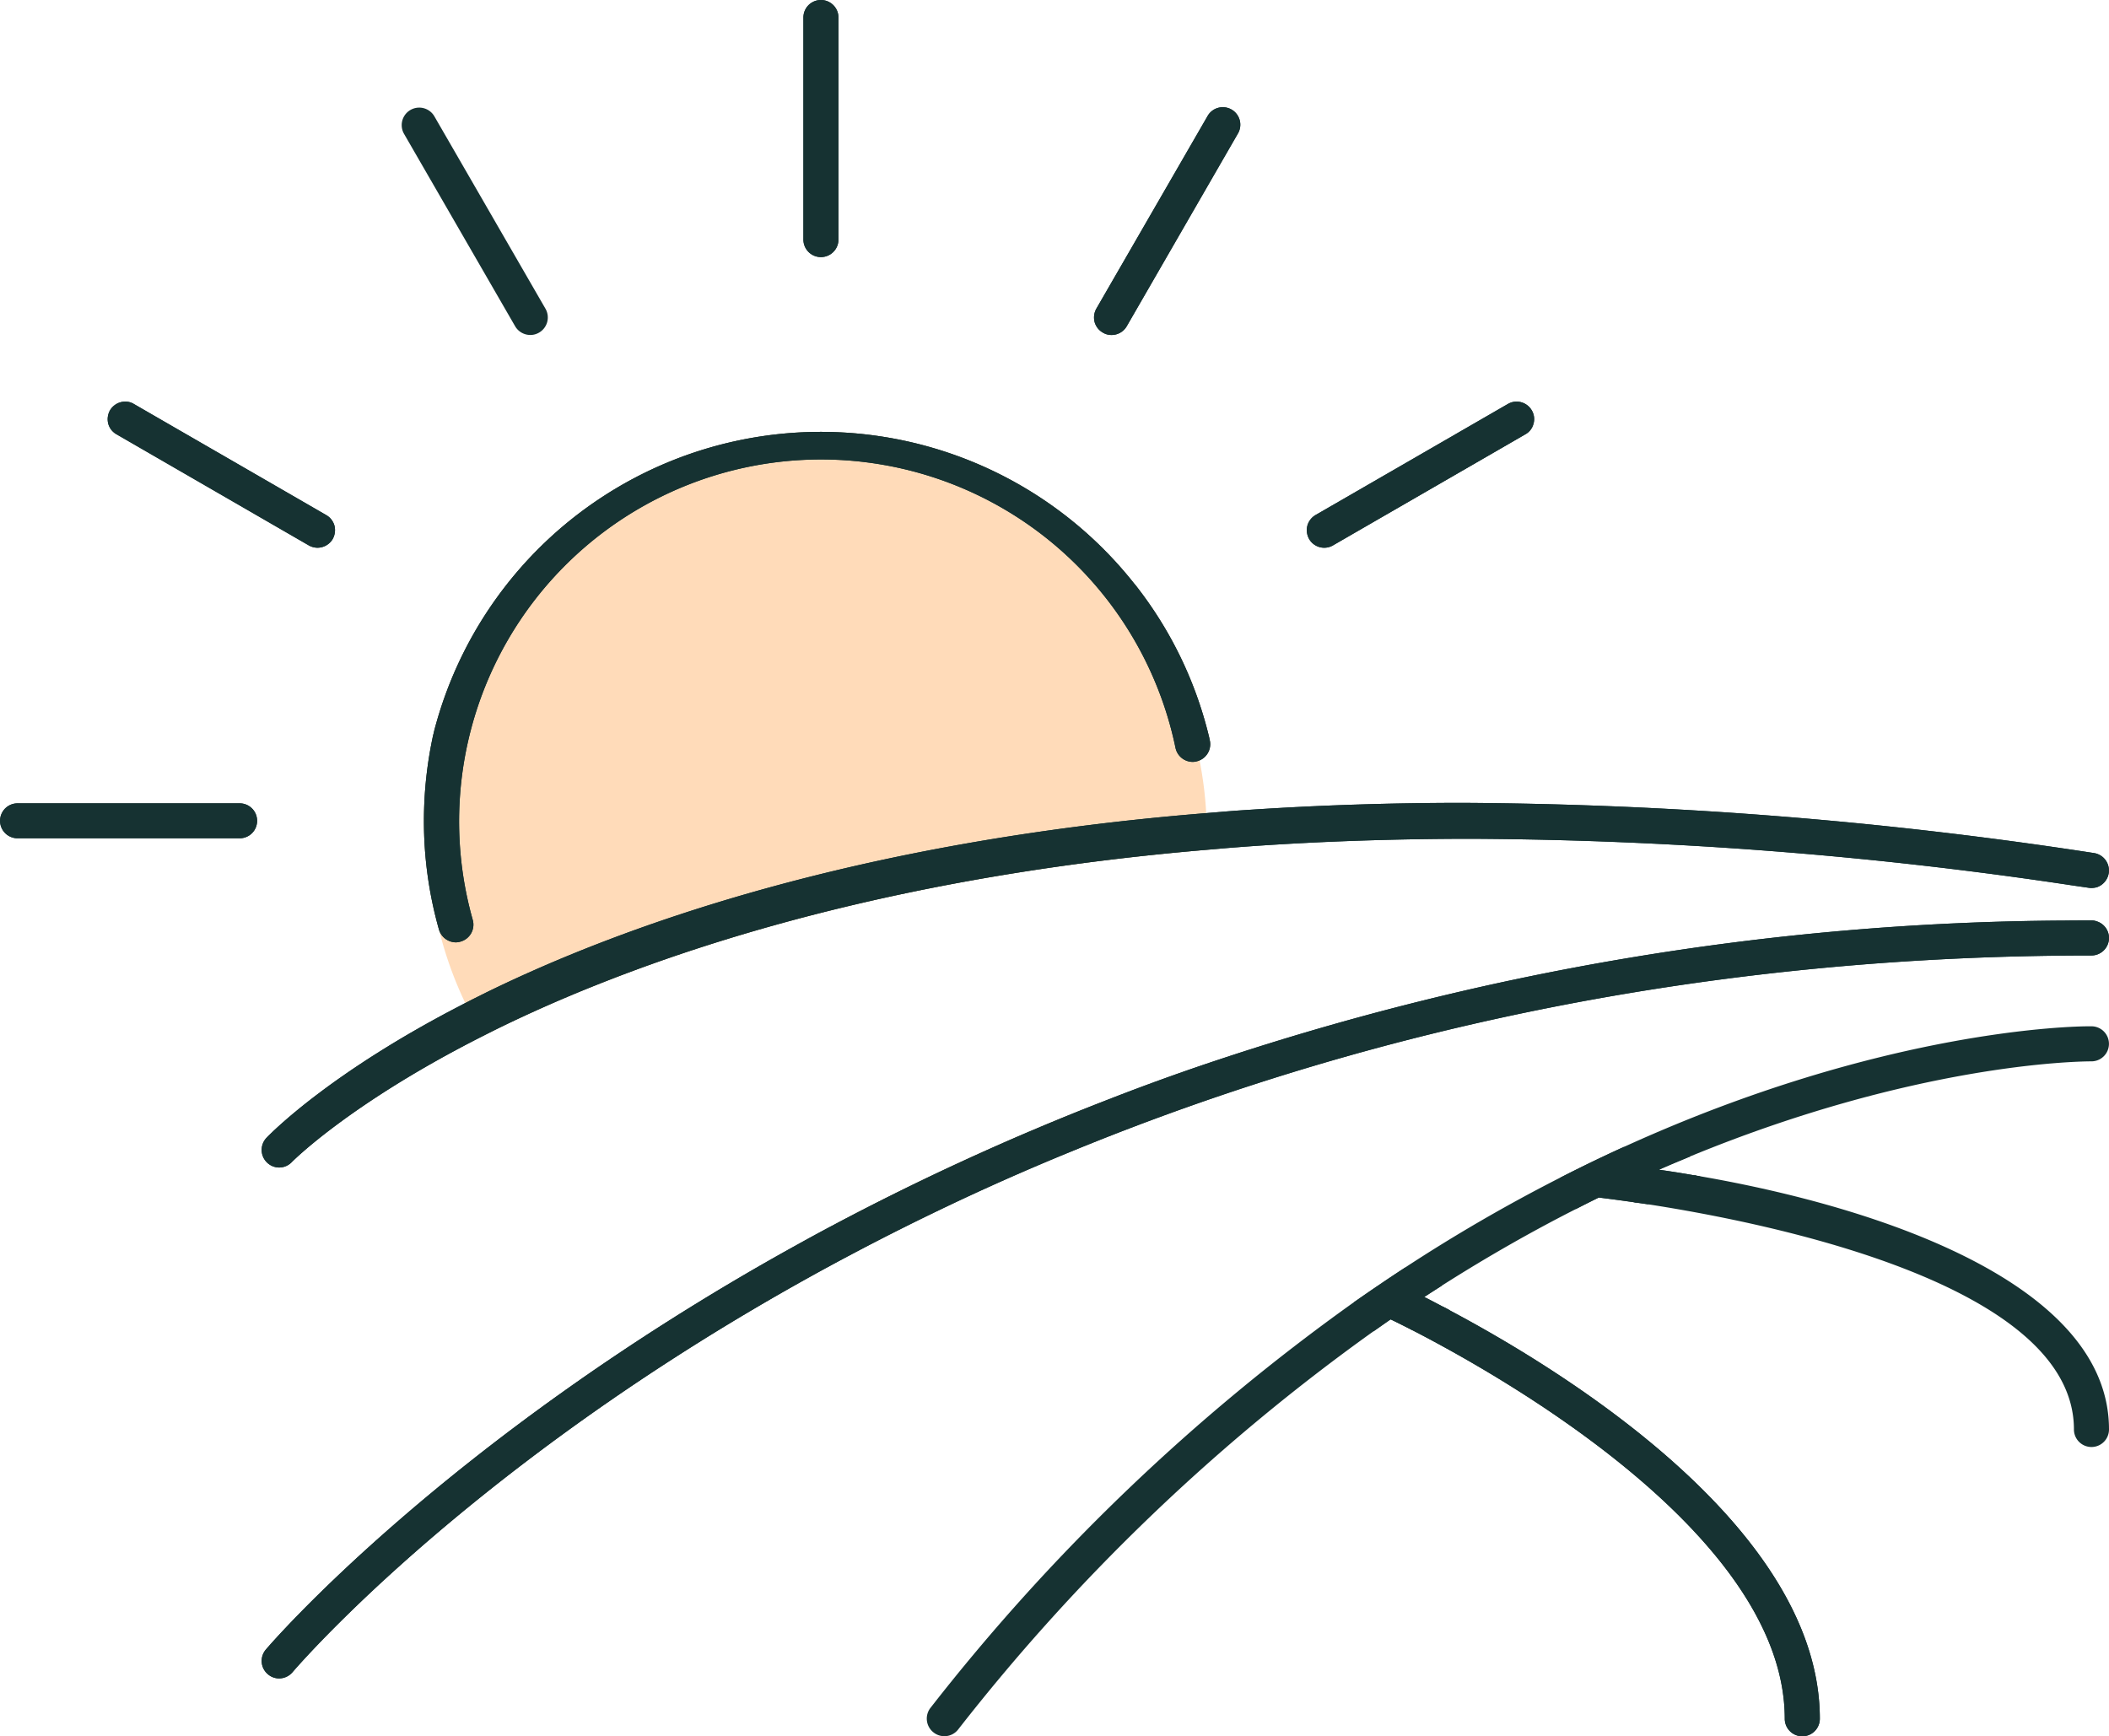 <svg xmlns="http://www.w3.org/2000/svg" xmlns:xlink="http://www.w3.org/1999/xlink" width="212.334" height="174.822" viewBox="0 0 212.334 174.822"><defs><clipPath id="a"><rect width="212.334" height="174.822" fill="none"/></clipPath></defs><g clip-path="url(#a)"><path d="M66.59,100.351A255.944,255.944,0,0,1,93.5,88.02,39.163,39.163,0,0,1,66.59,100.351" transform="translate(17.373 22.963)" fill="#ffdbb9"/><path d="M112.6,74.829c0,.492-.013.971-.025,1.45-27.2,2.307-47.4,8.019-61.355,13.58-3.619,1.437-6.821,2.875-9.608,4.224q-.965.473-1.891.946c-.643-1.072-1.236-2.181-1.778-3.316a38.282,38.282,0,0,1-2.648-7.4c-.013-.038-.025-.088-.038-.126a39.239,39.239,0,1,1,76.612-16.909,38.65,38.65,0,0,1,.668,5.308c.038.744.063,1.488.063,2.244" transform="translate(8.904 9.285)" fill="#ffdbb9"/><path d="M111.6,67.677a1.8,1.8,0,0,1-.366.038,1.775,1.775,0,0,1-1.715-1.412A36.444,36.444,0,1,0,38.767,83.627a1.771,1.771,0,0,1-1.223,2.181,1.646,1.646,0,0,1-.479.076,1.782,1.782,0,0,1-1.7-1.286A39.953,39.953,0,0,1,33.85,73.653,40.672,40.672,0,0,1,34.783,65c.038-.126.063-.252.088-.366a40.22,40.22,0,0,1,70.534-14.815c.025.013.038.038.05.05a39.766,39.766,0,0,1,7.4,15.156c.05.189.088.378.126.567a1.774,1.774,0,0,1-1.387,2.08" transform="translate(8.831 8.998)" fill="#ffdbb9"/><path d="M113.25,66.794c0,.58-.013,1.16-.05,1.74-27.878,2.232-48.506,8.044-62.691,13.693-4.5,1.7-8.5,3.455-12,5.157q-.908-1.513-1.664-3.1,1.192-.624,2.459-1.248c13.958-6.847,37.978-15.458,73.9-18.195.038.643.05,1.3.05,1.954" transform="translate(9.611 16.916)" fill="#ffdbb9"/><path d="M111.6,67.677a1.8,1.8,0,0,1-.366.038,1.775,1.775,0,0,1-1.715-1.412A36.444,36.444,0,1,0,38.767,83.627a1.771,1.771,0,0,1-1.223,2.181,1.646,1.646,0,0,1-.479.076,1.782,1.782,0,0,1-1.7-1.286A39.953,39.953,0,0,1,33.85,73.653,40.672,40.672,0,0,1,34.783,65c.038-.126.063-.252.088-.366a40.22,40.22,0,0,1,70.534-14.815c.025.013.038.038.05.05a39.766,39.766,0,0,1,7.4,15.156c.05.189.088.378.126.567a1.774,1.774,0,0,1-1.387,2.08" transform="translate(8.831 8.998)" fill="#163232"/><path d="M111.6,67.677a1.8,1.8,0,0,1-.366.038,1.775,1.775,0,0,1-1.715-1.412A36.444,36.444,0,1,0,38.767,83.627a1.771,1.771,0,0,1-1.223,2.181,1.646,1.646,0,0,1-.479.076,1.782,1.782,0,0,1-1.7-1.286A39.953,39.953,0,0,1,33.85,73.653,40.672,40.672,0,0,1,34.783,65c.038-.126.063-.252.088-.366a40.22,40.22,0,0,1,70.534-14.815c.025.013.038.038.05.05a39.766,39.766,0,0,1,7.4,15.156c.05.189.088.378.126.567a1.774,1.774,0,0,1-1.387,2.08" transform="translate(8.831 8.998)" fill="#163232"/><path d="M67.68,1.765V24.121a1.765,1.765,0,1,1-3.53,0V1.765a1.765,1.765,0,1,1,3.53,0" transform="translate(16.736)" fill="#163232"/><path d="M67.68,1.765V24.121a1.765,1.765,0,1,1-3.53,0V1.765a1.765,1.765,0,1,1,3.53,0" transform="translate(16.736)" fill="#163232"/><path d="M45.024,31.486a1.77,1.77,0,0,1-1.529-.88L32.313,11.24a1.763,1.763,0,1,1,3.053-1.767L46.549,28.839A1.763,1.763,0,0,1,45.9,31.25a1.726,1.726,0,0,1-.878.236" transform="translate(8.368 2.242)" fill="#163232"/><path d="M31.259,45.9a1.789,1.789,0,0,1-1.538.883,1.817,1.817,0,0,1-.883-.24L9.484,35.361a1.77,1.77,0,0,1-.832-1.072,1.833,1.833,0,0,1,.177-1.337,1.789,1.789,0,0,1,1.538-.883,1.646,1.646,0,0,1,.87.24L30.6,43.494a1.77,1.77,0,0,1,.832,1.072,1.833,1.833,0,0,1-.177,1.337" transform="translate(2.243 8.367)" fill="#163232"/><path d="M31.259,45.9a1.789,1.789,0,0,1-1.538.883,1.817,1.817,0,0,1-.883-.24L9.484,35.361a1.77,1.77,0,0,1-.832-1.072,1.833,1.833,0,0,1,.177-1.337,1.789,1.789,0,0,1,1.538-.883,1.646,1.646,0,0,1,.87.24L30.6,43.494a1.77,1.77,0,0,1,.832,1.072,1.833,1.833,0,0,1-.177,1.337" transform="translate(2.243 8.367)" fill="#163232"/><path d="M25.886,65.915a1.752,1.752,0,0,1-1.765,1.753H1.765a1.759,1.759,0,1,1,0-3.518H24.121a1.754,1.754,0,0,1,1.765,1.765" transform="translate(0 16.736)" fill="#163232"/><path d="M25.886,65.915a1.752,1.752,0,0,1-1.765,1.753H1.765a1.759,1.759,0,1,1,0-3.518H24.121a1.754,1.754,0,0,1,1.765,1.765" transform="translate(0 16.736)" fill="#163232"/><path d="M127.173,34.289a1.675,1.675,0,0,1-.82,1.072L106.986,46.545a1.755,1.755,0,0,1-2.408-.643,1.833,1.833,0,0,1-.177-1.337,1.8,1.8,0,0,1,.82-1.072L124.588,32.31a1.722,1.722,0,0,1,.883-.24,1.769,1.769,0,0,1,1.526.883,1.718,1.718,0,0,1,.177,1.337" transform="translate(27.223 8.367)" fill="#163232"/><path d="M127.173,34.289a1.675,1.675,0,0,1-.82,1.072L106.986,46.545a1.755,1.755,0,0,1-2.408-.643,1.833,1.833,0,0,1-.177-1.337,1.8,1.8,0,0,1,.82-1.072L124.588,32.31a1.722,1.722,0,0,1,.883-.24,1.769,1.769,0,0,1,1.526.883,1.718,1.718,0,0,1,.177,1.337" transform="translate(27.223 8.367)" fill="#163232"/><path d="M101.823,11.238,90.652,30.605a1.763,1.763,0,0,1-1.538.883,1.646,1.646,0,0,1-.87-.24,1.77,1.77,0,0,1-.832-1.072,1.833,1.833,0,0,1,.177-1.337L98.772,9.473a1.763,1.763,0,1,1,3.051,1.765" transform="translate(22.79 2.241)" fill="#163232"/><path d="M101.823,11.238,90.652,30.605a1.763,1.763,0,0,1-1.538.883,1.646,1.646,0,0,1-.87-.24,1.77,1.77,0,0,1-.832-1.072,1.833,1.833,0,0,1,.177-1.337L98.772,9.473a1.763,1.763,0,1,1,3.051,1.765" transform="translate(22.79 2.241)" fill="#163232"/><path d="M206.857,71.184a1.8,1.8,0,0,1-1.2,1.425,2.359,2.359,0,0,1-.555.076,2.063,2.063,0,0,1-.277-.025c-.681-.1-1.412-.2-2.144-.315a418.333,418.333,0,0,0-59.98-4.615c-7.6,0-15.118.252-22.318.757-1.021.076-2.03.151-3.026.24l-1.337.113c-27.2,2.307-47.4,8.019-61.355,13.58-3.619,1.437-6.821,2.875-9.608,4.224q-.965.473-1.891.946C29.778,94.359,23.953,100.247,23.9,100.31a1.75,1.75,0,0,1-2.471.013,1.766,1.766,0,0,1-.05-2.484C22.049,97.145,28,91.181,41,84.473c.126-.063.252-.139.391-.2.668-.353,1.362-.693,2.068-1.047,13.782-6.758,37.36-15.244,72.526-18.081l1.374-.113c1.009-.088,2.043-.164,3.077-.227,6.9-.454,14.1-.693,21.372-.693a432.212,432.212,0,0,1,63.574,5.056,1.775,1.775,0,0,1,1.475,2.017" transform="translate(5.451 16.726)" fill="#163232"/><path d="M206.884,75.265a1.77,1.77,0,0,1-1.765,1.765c-36.314,0-70.9,6.645-102.8,19.771-4.35,1.778-8.8,3.745-13.2,5.863-41.1,19.733-62.742,43.791-65.074,46.476a1.784,1.784,0,0,1-1.387.681,1.733,1.733,0,0,1-1.147-.429,1.755,1.755,0,0,1-.2-2.471c.177-.214,17.892-20.994,53.008-40.5,1.387-.769,2.787-1.538,4.2-2.282A255.942,255.942,0,0,1,105.42,91.808q4.8-1.891,9.684-3.568a274.878,274.878,0,0,1,87.342-14.727c.9-.013,1.765-.013,2.648-.013h.025a1.393,1.393,0,0,1,.517.088,1.758,1.758,0,0,1,1.248,1.677" transform="translate(5.45 19.175)" fill="#163232"/><path d="M116.6,104.71l-3.757,2c-.088-.038-.164-.088-.252-.126,1.135-.769,2.257-1.513,3.379-2.219.2.113.416.214.63.34" transform="translate(29.373 27.229)" fill="#163232"/><path d="M137.173,93.961,131.9,96.773c-.441-.063-.857-.126-1.248-.177a1.543,1.543,0,0,0-.214-.038q3.14-1.475,6.128-2.7a.7.7,0,0,1,.214.038c.126.013.252.038.391.063" transform="translate(34.03 24.487)" fill="#163232"/><path d="M114.825,103.886c-1.122.719-2.257,1.488-3.392,2.257-.53-.252-.832-.391-.87-.4a1.771,1.771,0,0,1,.731-3.379,1.821,1.821,0,0,1,.731.164c.24.113,1.248.567,2.8,1.362" transform="translate(28.576 26.705)" fill="#163232"/><path d="M155.015,146.65a1.765,1.765,0,0,1-3.53,0c0-18.283-28.03-34.246-37.474-39.113-.088-.038-.164-.088-.252-.126-.82-.416-1.475-.744-1.954-.971-.567.391-1.135.794-1.715,1.2a3.523,3.523,0,0,1-1.98-2.925c1.727-1.21,3.455-2.383,5.157-3.493.454.214,1.778.832,3.707,1.816-.593.378-1.185.757-1.778,1.147.58.29,1.223.63,1.942,1.009.2.113.416.214.63.34,11.487,6.1,37.247,21.939,37.247,41.118" transform="translate(28.205 26.407)" fill="#163232"/><path d="M154.644,146.352a1.765,1.765,0,0,1-3.53,0c0-18.283-28.03-34.246-37.474-39.113-.088-.038-.164-.088-.252-.126-.82-.416-1.475-.744-1.954-.971-.53-.252-.832-.391-.87-.4a1.771,1.771,0,0,1,.731-3.379,1.821,1.821,0,0,1,.731.164c.24.113,1.248.567,2.8,1.362.58.29,1.223.63,1.942,1.009.2.113.416.214.63.34,11.487,6.1,37.247,21.939,37.247,41.118" transform="translate(28.576 26.705)" fill="#163232"/><path d="M138.31,94.49l-6.128,2.7a1.543,1.543,0,0,0-.214-.038c-1.664-.24-2.887-.391-3.505-.467-.769.378-1.526.757-2.307,1.16a3.539,3.539,0,0,1-1.564-3.165c2.169-1.11,4.312-2.144,6.393-3.089H131c1.677.2,3.984.517,6.67.958-1.034.429-2.093.87-3.152,1.337,1.173.164,2.37.353,3.581.567a.7.7,0,0,1,.214.038" transform="translate(32.502 23.895)" fill="#163232"/><path d="M206.857,71.184a1.8,1.8,0,0,1-1.2,1.425,2.359,2.359,0,0,1-.555.076,2.063,2.063,0,0,1-.277-.025c-.681-.1-1.412-.2-2.144-.315a418.333,418.333,0,0,0-59.98-4.615c-7.6,0-15.118.252-22.318.757-1.021.076-2.03.151-3.026.24l-1.337.113c-27.2,2.307-47.4,8.019-61.355,13.58-3.619,1.437-6.821,2.875-9.608,4.224q-.965.473-1.891.946C29.778,94.359,23.953,100.247,23.9,100.31a1.75,1.75,0,0,1-2.471.013,1.766,1.766,0,0,1-.05-2.484C22.049,97.145,28,91.181,41,84.473c.126-.063.252-.139.391-.2.668-.353,1.362-.693,2.068-1.047,13.782-6.758,37.36-15.244,72.526-18.081l1.374-.113c1.009-.088,2.043-.164,3.077-.227,6.9-.454,14.1-.693,21.372-.693a432.212,432.212,0,0,1,63.574,5.056,1.775,1.775,0,0,1,1.475,2.017" transform="translate(5.451 16.726)" fill="#163232"/><path d="M206.884,75.265a1.77,1.77,0,0,1-1.765,1.765c-36.314,0-70.9,6.645-102.8,19.771-4.35,1.778-8.8,3.745-13.2,5.863-41.1,19.733-62.742,43.791-65.074,46.476a1.784,1.784,0,0,1-1.387.681,1.733,1.733,0,0,1-1.147-.429,1.755,1.755,0,0,1-.2-2.471c.177-.214,17.892-20.994,53.008-40.5,1.387-.769,2.787-1.538,4.2-2.282A255.942,255.942,0,0,1,105.42,91.808q4.8-1.891,9.684-3.568a274.878,274.878,0,0,1,87.342-14.727c.9-.013,1.765-.013,2.648-.013h.025a1.393,1.393,0,0,1,.517.088,1.758,1.758,0,0,1,1.248,1.677" transform="translate(5.45 19.175)" fill="#163232"/><path d="M193.028,122.548a1.765,1.765,0,1,1-3.53,0c0-14.513-30.249-20.716-42.87-22.671-.441-.063-.857-.126-1.248-.177a1.543,1.543,0,0,0-.214-.038c-1.664-.24-2.887-.391-3.505-.467-.769.378-1.526.757-2.307,1.16-4.35,2.207-8.864,4.766-13.479,7.7-.593.378-1.185.757-1.778,1.147-1.551-.794-2.56-1.248-2.8-1.362a1.821,1.821,0,0,0-.731-.164,1.771,1.771,0,0,0-.731,3.379c.038.013.34.151.87.4-.567.391-1.135.794-1.715,1.2a201.96,201.96,0,0,0-41.836,40.109,1.757,1.757,0,0,1-2.484.277,1.763,1.763,0,0,1-.29-2.471,204.852,204.852,0,0,1,42.631-40.84c1.727-1.21,3.455-2.383,5.157-3.493a166.166,166.166,0,0,1,15.622-9.053c2.169-1.11,4.312-2.144,6.393-3.089h.013c26.1-11.9,45.417-12.142,46.829-12.142h.24a1.765,1.765,0,1,1-.013,3.53h-.088c-1.614.013-17.816.315-40.3,9.57-1.034.429-2.093.87-3.152,1.337,1.173.164,2.37.353,3.581.567a.7.7,0,0,1,.214.038c.126.013.252.038.391.063,18.573,3.228,41.13,11.02,41.13,25.483" transform="translate(19.306 21.382)" fill="#163232"/></g></svg>